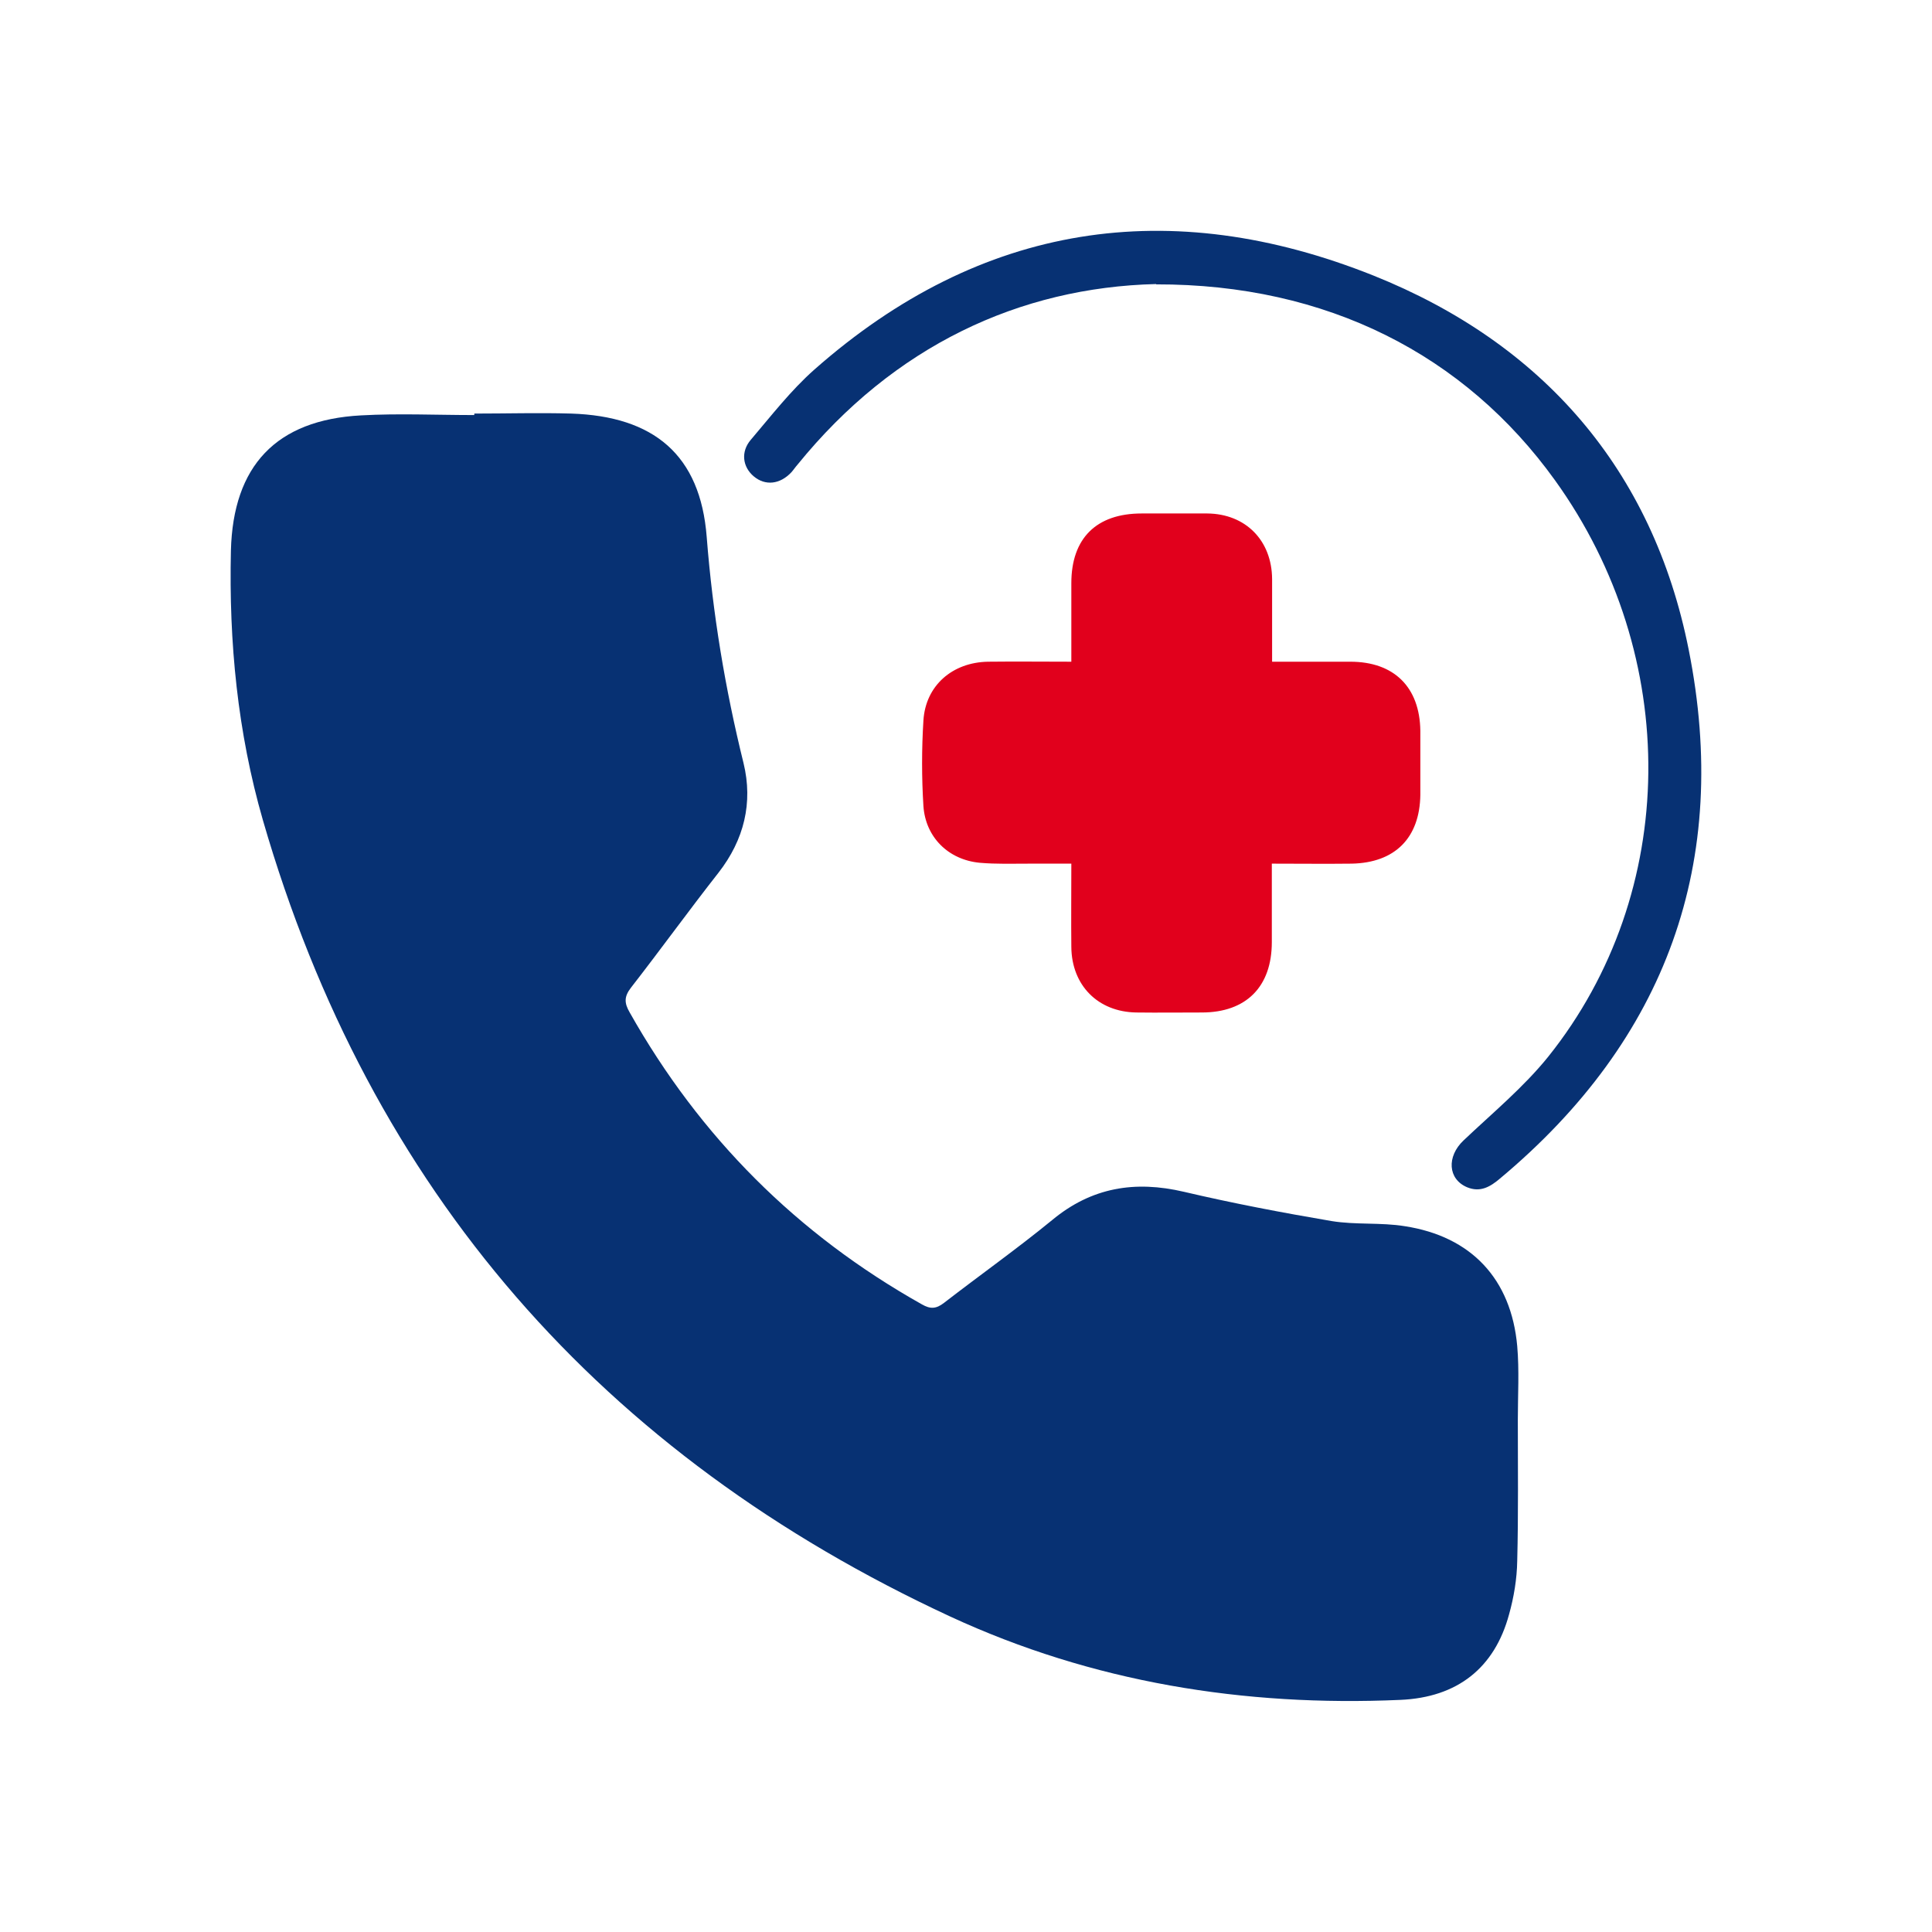 <svg width="48" height="48" viewBox="0 0 48 48" fill="none" xmlns="http://www.w3.org/2000/svg">
<g clip-path="url(#clip0_1658_2362)">
<path d="M11.79 10.275C12.592 10.275 13.395 10.252 14.19 10.275C16.238 10.342 17.4 11.295 17.558 13.342C17.707 15.248 18.015 17.108 18.473 18.96C18.712 19.942 18.488 20.865 17.85 21.683C17.115 22.62 16.41 23.595 15.675 24.54C15.502 24.765 15.51 24.922 15.645 25.155C17.392 28.253 19.808 30.668 22.905 32.407C23.115 32.528 23.258 32.52 23.453 32.37C24.345 31.68 25.267 31.027 26.137 30.315C27.12 29.497 28.2 29.325 29.415 29.61C30.63 29.895 31.852 30.128 33.083 30.337C33.682 30.435 34.305 30.367 34.905 30.465C36.555 30.72 37.545 31.777 37.695 33.443C37.748 34.05 37.71 34.665 37.71 35.273C37.71 36.443 37.725 37.612 37.695 38.782C37.688 39.225 37.612 39.682 37.492 40.11C37.133 41.438 36.21 42.172 34.792 42.233C30.907 42.405 27.142 41.797 23.61 40.163C14.955 36.15 9.195 29.587 6.532 20.378C5.902 18.195 5.685 15.953 5.737 13.68C5.79 11.572 6.862 10.432 8.97 10.32C9.908 10.268 10.845 10.312 11.783 10.312V10.283L11.79 10.275Z" fill="#073173"/>
<path d="M31.59 16.44C32.273 16.44 32.91 16.44 33.547 16.44C34.635 16.44 35.273 17.07 35.288 18.157C35.288 18.69 35.288 19.222 35.288 19.747C35.273 20.82 34.657 21.435 33.585 21.457C32.94 21.465 32.288 21.457 31.598 21.457C31.598 22.14 31.598 22.777 31.598 23.407C31.598 24.517 30.96 25.155 29.858 25.155C29.317 25.155 28.77 25.162 28.23 25.155C27.277 25.14 26.625 24.48 26.617 23.527C26.61 22.86 26.617 22.2 26.617 21.457C26.258 21.457 25.927 21.457 25.598 21.457C25.177 21.457 24.75 21.472 24.337 21.435C23.565 21.36 22.995 20.805 22.942 20.025C22.898 19.32 22.898 18.607 22.942 17.902C22.995 17.032 23.663 16.455 24.547 16.44C25.223 16.432 25.898 16.44 26.617 16.44C26.617 15.757 26.617 15.12 26.617 14.49C26.617 13.372 27.24 12.757 28.365 12.757C28.905 12.757 29.453 12.757 29.992 12.757C30.945 12.765 31.598 13.425 31.605 14.385C31.605 15.052 31.605 15.712 31.605 16.447L31.59 16.44Z" fill="#E1001C"/>
<path d="M28.725 7.057C25.328 7.14 22.207 8.595 19.815 11.543C19.762 11.602 19.718 11.67 19.665 11.73C19.38 12.037 19.012 12.075 18.727 11.835C18.45 11.602 18.398 11.227 18.652 10.928C19.163 10.328 19.65 9.697 20.235 9.18C24.375 5.527 29.078 4.83 34.125 6.847C38.318 8.527 41.062 11.655 41.955 16.14C43.005 21.405 41.407 25.823 37.267 29.28C37.028 29.483 36.78 29.633 36.45 29.497C35.97 29.295 35.94 28.733 36.36 28.335C37.08 27.652 37.852 27.015 38.468 26.25C41.73 22.17 41.775 16.297 38.633 11.932C36.39 8.812 32.962 7.057 28.725 7.065V7.057Z" fill="#073173"/>
</g>
<defs>
<clipPath id="clip0_1658_2362">
<rect width="48" height="48" fill="white"/>
</clipPath>
</defs>
</svg>
